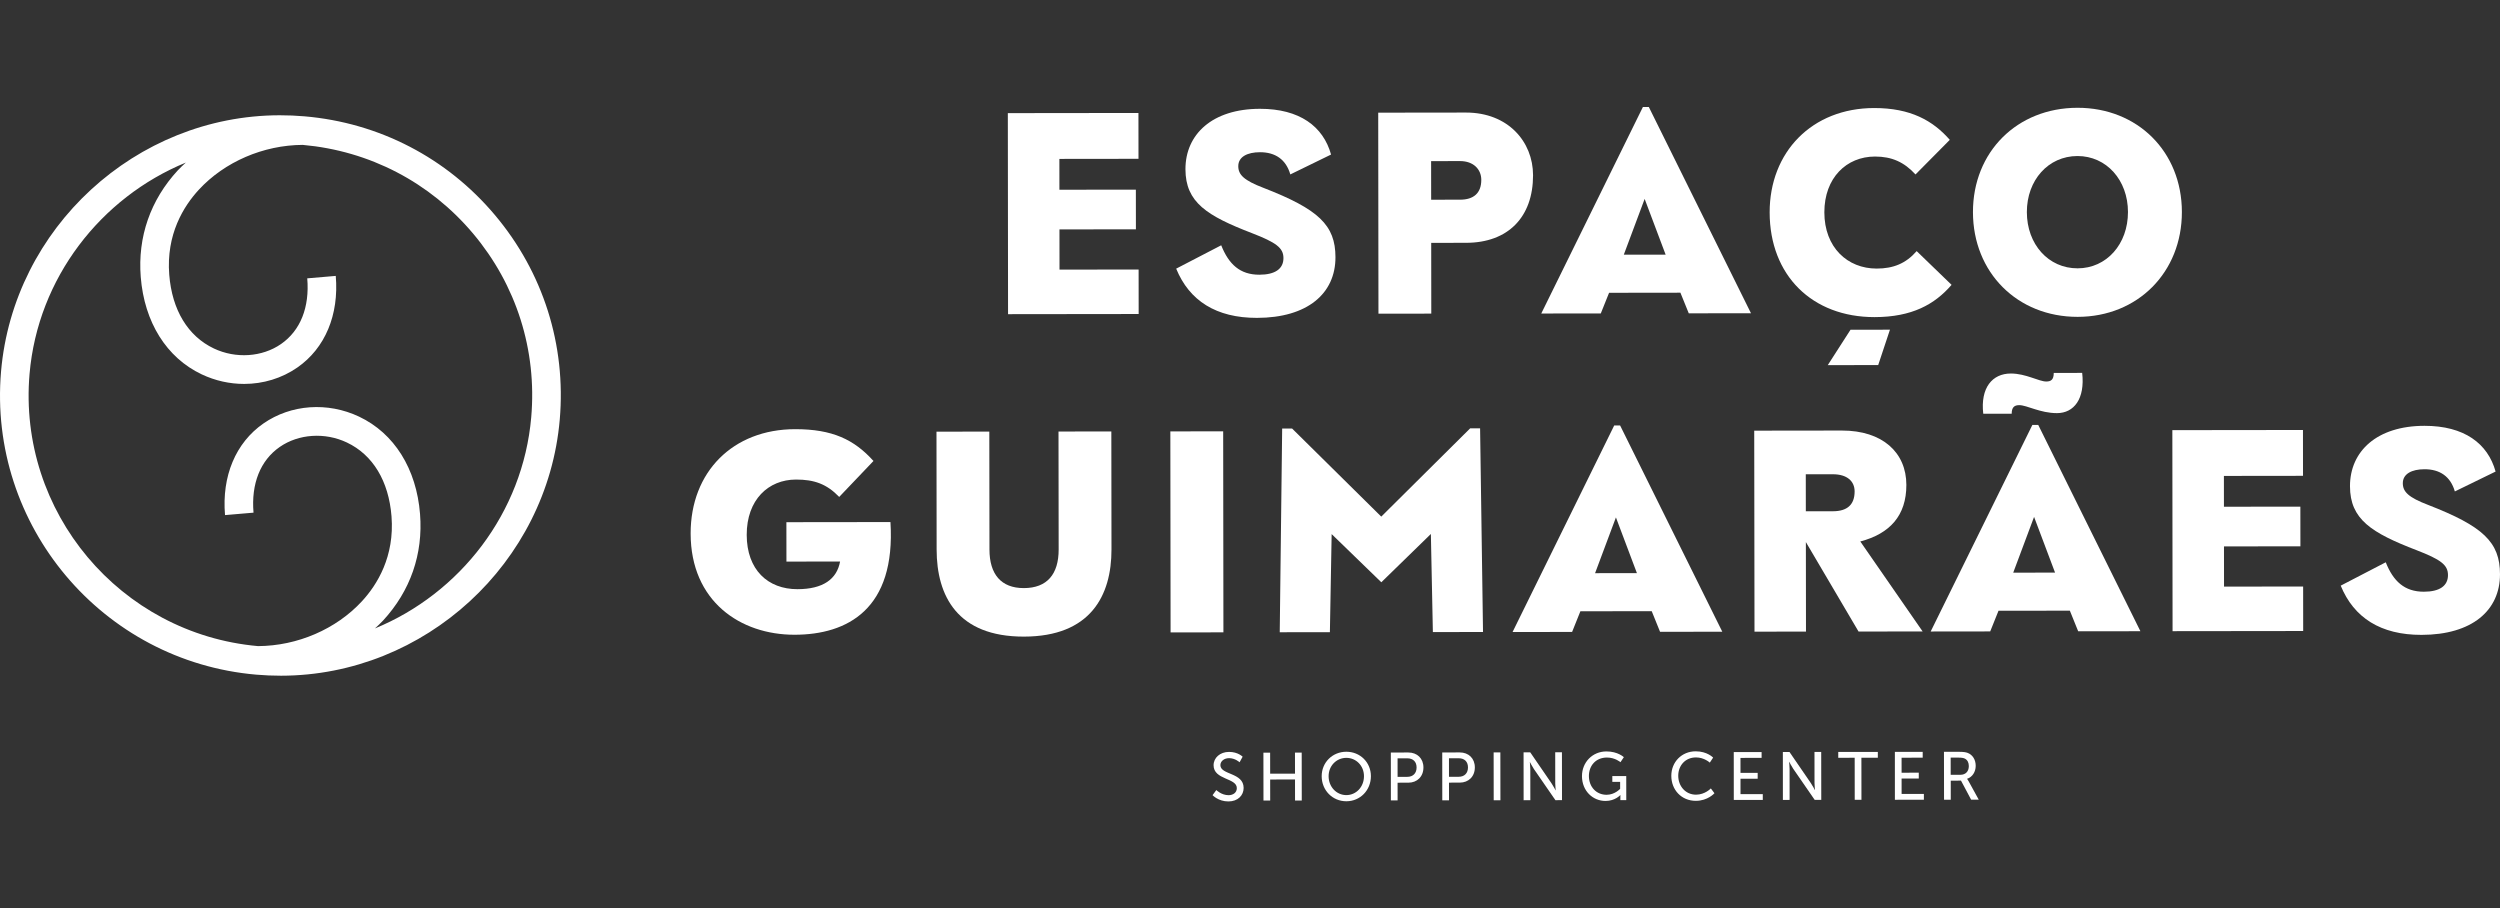 <?xml version="1.0" encoding="iso-8859-1"?>
<!-- Generator: Adobe Illustrator 24.3.0, SVG Export Plug-In . SVG Version: 6.00 Build 0)  -->
<svg version="1.1" id="Layer_1" xmlns="http://www.w3.org/2000/svg" xmlns:xlink="http://www.w3.org/1999/xlink" x="0px" y="0px"
	 viewBox="0 0 156.586 56.897" style="enable-background:new 0 0 156.586 56.897;" xml:space="preserve">
<rect x="0" y="0" width="156.586" height="56.897" fill="#333333" stroke="none"/>
<g>
	<g>
		<g>
			<g>
				<g>
					<g>
						<path style="fill:#FFFFFF;" d="M49.767,39.757c-3.393,0.004-6.504-2.091-6.509-6.337c-0.005-3.862,2.646-6.534,6.544-6.539
							c2.335-0.003,3.696,0.65,4.908,1.992l-2.147,2.252c-0.791-0.822-1.581-1.089-2.706-1.088c-1.73,0.002-3.089,1.263-3.087,3.462
							c0.003,2.199,1.331,3.406,3.179,3.404c1.596-0.002,2.469-0.624,2.669-1.732l-3.36,0.004l-0.003-2.468l6.518-0.008
							C56.115,38.155,53.077,39.753,49.767,39.757z"/>
					</g>
				</g>
			</g>
		</g>
		<g>
			<g>
				<g>
					<g>
						<path style="fill:#FFFFFF;" d="M66.299,27.028l3.309-0.004l0.009,7.387c0.004,2.905-1.32,5.458-5.486,5.463
							c-4.166,0.005-5.462-2.545-5.466-5.45l-0.009-7.387l3.309-0.004l0.009,7.387c0.002,1.545,0.725,2.416,2.153,2.415
							c1.461-0.002,2.183-0.875,2.181-2.42L66.299,27.028z"/>
					</g>
				</g>
			</g>
		</g>
		<g>
			<g>
				<g>
					<g>
						<path style="fill:#FFFFFF;" d="M73.304,27.02l3.309-0.004l0.015,12.591l-3.309,0.004L73.304,27.02z"/>
					</g>
				</g>
			</g>
		</g>
		<g>
			<g>
				<g>
					<g>
						<path style="fill:#FFFFFF;" d="M86.514,32.358l5.57-5.53l0.621-0.001l0.183,12.758l-3.141,0.004l-0.125-6.144l-3.104,3.025
							l-3.111-3.018l-0.11,6.144l-3.141,0.004l0.152-12.759l0.621-0.001L86.514,32.358z"/>
					</g>
				</g>
			</g>
		</g>
		<g>
			<g>
				<g>
					<g>
						<path style="fill:#FFFFFF;" d="M101.105,26.649l0.37,0l6.4,12.919l-3.898,0.005l-0.522-1.292l-4.468,0.006l-0.519,1.294
							l-3.729,0.005L101.105,26.649z M102.527,35.897l-1.314-3.49l-1.306,3.493L102.527,35.897z"/>
					</g>
				</g>
			</g>
		</g>
		<g>
			<g>
				<g>
					<g>
						<path style="fill:#FFFFFF;" d="M109.875,26.974l5.493-0.007c2.537-0.003,4.034,1.372,4.036,3.403
							c0.002,1.931-1.038,3.057-2.885,3.545l3.904,5.636l-4.014,0.005l-3.299-5.603l0.007,5.607l-3.225,0.004L109.875,26.974z
							 M113.104,29.707l0.003,2.317l1.696-0.002c0.89-0.001,1.361-0.405,1.36-1.244c-0.001-0.638-0.472-1.074-1.362-1.073
							L113.104,29.707z"/>
					</g>
				</g>
			</g>
		</g>
		<g>
			<g>
				<g>
					<g>
						<path style="fill:#FFFFFF;" d="M127.295,26.617l0.37,0l6.398,12.919l-3.897,0.005l-0.522-1.292l-4.469,0.006l-0.519,1.294
							l-3.729,0.005L127.295,26.617z M128.165,23.896c0.302,0,0.471-0.118,0.47-0.538l1.781-0.002
							c0.187,1.628-0.518,2.519-1.576,2.52c-1.059,0.001-1.882-0.501-2.369-0.5c-0.302,0-0.47,0.134-0.47,0.537l-1.781,0.002
							c-0.187-1.628,0.568-2.519,1.727-2.52C126.887,23.394,127.711,23.897,128.165,23.896z M128.717,35.865l-1.314-3.49
							l-1.306,3.493L128.717,35.865z"/>
					</g>
				</g>
			</g>
		</g>
		<g>
			<g>
				<g>
					<g>
						<path style="fill:#FFFFFF;" d="M136.064,26.942l8.181-0.01l0.003,2.871l-4.955,0.006l0.002,1.93l4.787-0.006l0.003,2.485
							l-4.787,0.006l0.003,2.518l4.955-0.006l0.003,2.787l-8.181,0.01L136.064,26.942z"/>
					</g>
				</g>
			</g>
		</g>
		<g>
			<g>
				<g>
					<g>
						<path style="fill:#FFFFFF;" d="M151.669,39.765c-2.553,0.003-4.234-1.069-5.06-3.083l2.821-1.464
							c0.472,1.191,1.178,1.845,2.388,1.844c0.991-0.001,1.511-0.371,1.51-1.043c-0.001-0.638-0.454-0.973-1.967-1.558
							c-2.823-1.088-4.168-1.926-4.171-4.007c-0.003-2.183,1.675-3.78,4.665-3.783c2.486-0.003,3.966,1.103,4.455,2.865
							l-2.552,1.245c-0.27-0.94-0.943-1.392-1.9-1.391c-0.79,0.001-1.36,0.287-1.359,0.875c0.001,0.537,0.353,0.889,1.58,1.358
							c3.445,1.339,4.505,2.328,4.507,4.342C156.589,38.232,154.844,39.761,151.669,39.765z"/>
					</g>
				</g>
			</g>
		</g>
	</g>
	<g>
		<g>
			<g>
				<g>
					<g>
						<path style="fill:#FFFFFF;" d="M76.184,49.484c0,0,0.319,0.322,0.766,0.322c0.281,0,0.518-0.158,0.518-0.443
							c-0.001-0.65-1.455-0.508-1.456-1.43c-0.001-0.468,0.403-0.838,0.969-0.838c0.557-0.001,0.851,0.301,0.851,0.301l-0.191,0.349
							c0,0-0.277-0.259-0.659-0.258c-0.319,0-0.544,0.2-0.544,0.438c0.001,0.621,1.455,0.453,1.456,1.426
							c0.001,0.463-0.356,0.846-0.951,0.847c-0.638,0.001-0.995-0.394-0.995-0.394L76.184,49.484z"/>
					</g>
				</g>
			</g>
		</g>
		<g>
			<g>
				<g>
					<g>
						<path style="fill:#FFFFFF;" d="M79.133,47.143l0.421-0.001l0.002,1.318l1.556-0.002L81.11,47.14l0.421-0.001l0.004,3
							l-0.421,0.001l-0.002-1.318l-1.556,0.002l0.002,1.318l-0.421,0.001L79.133,47.143z"/>
					</g>
				</g>
			</g>
		</g>
		<g>
			<g>
				<g>
					<g>
						<path style="fill:#FFFFFF;" d="M84.325,47.085c0.868-0.001,1.54,0.665,1.541,1.528c0.001,0.884-0.67,1.573-1.538,1.574
							c-0.867,0.001-1.544-0.686-1.545-1.57C82.782,47.755,83.457,47.086,84.325,47.085z M84.328,49.801
							c0.612-0.001,1.105-0.511,1.104-1.187c-0.001-0.655-0.495-1.147-1.107-1.146c-0.612,0.001-1.109,0.494-1.108,1.149
							C83.218,49.292,83.716,49.801,84.328,49.801z"/>
					</g>
				</g>
			</g>
		</g>
		<g>
			<g>
				<g>
					<g>
						<path style="fill:#FFFFFF;" d="M87.114,47.133l1.097-0.001c0.549-0.001,0.945,0.368,0.945,0.938
							c0.001,0.57-0.394,0.953-0.943,0.953l-0.676,0.001l0.001,1.109l-0.421,0.001L87.114,47.133z M88.145,48.657
							c0.361,0,0.582-0.226,0.582-0.587c0-0.361-0.222-0.573-0.579-0.573l-0.612,0.001l0.001,1.16L88.145,48.657z"/>
					</g>
				</g>
			</g>
		</g>
		<g>
			<g>
				<g>
					<g>
						<path style="fill:#FFFFFF;" d="M90.334,47.129l1.097-0.001c0.549-0.001,0.945,0.368,0.945,0.938
							c0.001,0.57-0.394,0.953-0.943,0.953l-0.676,0.001l0.001,1.109l-0.421,0.001L90.334,47.129z M91.364,48.653
							c0.361,0,0.582-0.226,0.582-0.587c0-0.361-0.222-0.573-0.579-0.573l-0.612,0.001l0.001,1.16L91.364,48.653z"/>
					</g>
				</g>
			</g>
		</g>
		<g>
			<g>
				<g>
					<g>
						<path style="fill:#FFFFFF;" d="M93.553,47.125l0.421-0.001l0.004,3l-0.421,0.001L93.553,47.125z"/>
					</g>
				</g>
			</g>
		</g>
		<g>
			<g>
				<g>
					<g>
						<path style="fill:#FFFFFF;" d="M95.428,47.122l0.417-0.001l1.338,1.949c0.111,0.161,0.251,0.433,0.251,0.433l0.008,0
							c0,0-0.03-0.268-0.03-0.434l-0.002-1.951l0.421-0.001l0.004,3l-0.413,0.001l-1.342-1.944
							c-0.111-0.166-0.251-0.437-0.251-0.437l-0.009,0c0,0,0.03,0.268,0.03,0.438l0.002,1.946l-0.421,0.001L95.428,47.122z"/>
					</g>
				</g>
			</g>
		</g>
		<g>
			<g>
				<g>
					<g>
						<path style="fill:#FFFFFF;" d="M100.616,47.065c0.718-0.001,1.093,0.36,1.093,0.36l-0.212,0.315c0,0-0.336-0.293-0.847-0.292
							c-0.706,0.001-1.13,0.516-1.13,1.157c0.001,0.697,0.478,1.176,1.107,1.176c0.519-0.001,0.85-0.375,0.85-0.375l-0.001-0.434
							l-0.489,0.001l0-0.365l0.872-0.001l0.002,1.508l-0.37,0l0-0.187c0-0.064,0.004-0.127,0.004-0.127l-0.009,0
							c0,0-0.327,0.366-0.922,0.366c-0.808,0.001-1.476-0.636-1.478-1.553C99.086,47.747,99.74,47.066,100.616,47.065z"/>
					</g>
				</g>
			</g>
		</g>
		<g>
			<g>
				<g>
					<g>
						<path style="fill:#FFFFFF;" d="M106.208,47.058c0.723-0.001,1.093,0.394,1.093,0.394l-0.208,0.315
							c0,0-0.349-0.327-0.868-0.326c-0.672,0.001-1.109,0.512-1.109,1.149c0.001,0.641,0.448,1.185,1.115,1.184
							c0.566-0.001,0.927-0.392,0.927-0.392l0.226,0.301c0,0-0.412,0.476-1.165,0.477c-0.901,0.001-1.536-0.686-1.537-1.566
							C104.682,47.723,105.336,47.059,106.208,47.058z"/>
					</g>
				</g>
			</g>
		</g>
		<g>
			<g>
				<g>
					<g>
						<path style="fill:#FFFFFF;" d="M108.593,47.106l1.744-0.002l0,0.365l-1.323,0.002l0.001,0.939l1.076-0.001l0,0.365
							l-1.076,0.001l0.001,0.965l1.395-0.002l0,0.365l-1.816,0.002L108.593,47.106z"/>
					</g>
				</g>
			</g>
		</g>
		<g>
			<g>
				<g>
					<g>
						<path style="fill:#FFFFFF;" d="M111.668,47.102l0.416-0.001l1.338,1.949c0.111,0.161,0.251,0.433,0.251,0.433l0.008,0
							c0,0-0.03-0.268-0.03-0.434l-0.002-1.951l0.421-0.001l0.004,3l-0.413,0.001l-1.342-1.944
							c-0.111-0.166-0.251-0.437-0.251-0.437l-0.009,0c0,0,0.03,0.268,0.03,0.438l0.002,1.946l-0.421,0.001L111.668,47.102z"/>
					</g>
				</g>
			</g>
		</g>
		<g>
			<g>
				<g>
					<g>
						<path style="fill:#FFFFFF;" d="M116.167,47.462l-1.029,0.001l0-0.365l2.479-0.003l0,0.365l-1.029,0.001l0.003,2.635
							l-0.421,0.001L116.167,47.462z"/>
					</g>
				</g>
			</g>
		</g>
		<g>
			<g>
				<g>
					<g>
						<path style="fill:#FFFFFF;" d="M118.684,47.094l1.743-0.002l0,0.365l-1.323,0.002l0.001,0.939l1.076-0.001l0,0.365
							l-1.076,0.001l0.001,0.965l1.395-0.002l0,0.365l-1.816,0.002L118.684,47.094z"/>
					</g>
				</g>
			</g>
		</g>
		<g>
			<g>
				<g>
					<g>
						<path style="fill:#FFFFFF;" d="M121.759,47.09l0.919-0.001c0.315,0,0.447,0.025,0.562,0.067
							c0.306,0.114,0.507,0.416,0.507,0.811c0,0.382-0.212,0.706-0.539,0.812l0,0.008c0,0,0.034,0.038,0.09,0.136l0.639,1.163
							l-0.476,0.001l-0.635-1.193l-0.642,0.001l0.001,1.194l-0.421,0.001L121.759,47.09z M122.785,48.529
							c0.328,0,0.531-0.209,0.531-0.545c0-0.221-0.085-0.378-0.239-0.463c-0.081-0.042-0.179-0.068-0.413-0.068l-0.485,0.001
							l0.001,1.075L122.785,48.529z"/>
					</g>
				</g>
			</g>
		</g>
	</g>
	<g>
		<g>
			<g>
				<g>
					<g>
						<path style="fill:#FFFFFF;" d="M63.125,7.086l8.181-0.01l0.003,2.871l-4.955,0.006l0.002,1.931l4.788-0.006l0.003,2.485
							l-4.788,0.006l0.003,2.518l4.955-0.006l0.003,2.787l-8.181,0.01L63.125,7.086z"/>
					</g>
				</g>
			</g>
		</g>
		<g>
			<g>
				<g>
					<g>
						<path style="fill:#FFFFFF;" d="M78.729,19.91c-2.553,0.003-4.234-1.069-5.06-3.083l2.821-1.464
							c0.472,1.191,1.178,1.845,2.388,1.844c0.991-0.001,1.511-0.371,1.51-1.043c-0.001-0.638-0.455-0.973-1.967-1.559
							c-2.824-1.088-4.168-1.925-4.171-4.007c-0.003-2.182,1.675-3.78,4.665-3.783c2.486-0.003,3.965,1.103,4.455,2.865
							l-2.552,1.245c-0.27-0.94-0.942-1.392-1.9-1.391c-0.79,0.001-1.36,0.287-1.359,0.875c0.001,0.537,0.354,0.889,1.58,1.358
							c3.445,1.339,4.505,2.328,4.507,4.343C83.65,18.376,81.904,19.906,78.729,19.91z"/>
					</g>
				</g>
			</g>
		</g>
		<g>
			<g>
				<g>
					<g>
						<path style="fill:#FFFFFF;" d="M86.324,7.057l5.493-0.007c2.637-0.003,4.202,1.825,4.205,3.923
							c0.003,2.619-1.557,4.232-4.195,4.236l-2.184,0.003l0.005,4.432l-3.309,0.004L86.324,7.057z M89.637,10.092l0.003,2.417
							l1.814-0.002c0.84-0.001,1.327-0.404,1.326-1.244c-0.001-0.655-0.489-1.175-1.329-1.174L89.637,10.092z"/>
					</g>
				</g>
			</g>
		</g>
		<g>
			<g>
				<g>
					<g>
						<path style="fill:#FFFFFF;" d="M102.903,6.701l0.37,0l6.399,12.919l-3.897,0.005l-0.523-1.292l-4.468,0.006l-0.519,1.293
							l-3.729,0.005L102.903,6.701z M104.326,15.949l-1.314-3.49l-1.306,3.493L104.326,15.949z"/>
					</g>
				</g>
			</g>
		</g>
		<g>
			<g>
				<g>
					<g>
						<path style="fill:#FFFFFF;" d="M117.417,19.862c-3.914,0.005-6.571-2.611-6.576-6.556c-0.005-3.777,2.646-6.534,6.543-6.539
							c2.285-0.003,3.68,0.785,4.74,1.992l-2.148,2.168c-0.706-0.771-1.48-1.123-2.538-1.122c-1.781,0.002-3.173,1.33-3.171,3.496
							c0.003,2.199,1.449,3.523,3.28,3.521c1.041-0.001,1.83-0.321,2.502-1.094l2.186,2.113
							C121.179,19.068,119.752,19.859,117.417,19.862z M115.906,20.653l2.47-0.003l-0.736,2.216l-3.159,0.004L115.906,20.653z"/>
					</g>
				</g>
			</g>
		</g>
		<g>
			<g>
				<g>
					<g>
						<path style="fill:#FFFFFF;" d="M123.575,13.29c-0.005-3.777,2.764-6.534,6.543-6.539c3.763-0.005,6.538,2.745,6.543,6.523
							c0.005,3.777-2.764,6.568-6.527,6.572C126.354,19.851,123.579,17.067,123.575,13.29z M133.284,13.278
							c-0.002-1.998-1.348-3.507-3.163-3.505c-1.831,0.002-3.173,1.515-3.17,3.513c0.002,2.014,1.348,3.524,3.179,3.521
							C131.944,16.805,133.287,15.292,133.284,13.278z"/>
					</g>
				</g>
			</g>
		</g>
	</g>
	<g>
		<g>
			<g>
				<g>
					<path style="fill:#FFFFFF;" d="M31.002,13.473c-3.02-3.588-7.257-5.785-11.93-6.187c-0.515-0.044-1.037-0.067-1.551-0.066
						C8.508,7.231,0.84,14.278,0.066,23.263c-0.832,9.642,6.34,18.163,15.988,18.994c0.514,0.044,1.035,0.066,1.549,0.066
						c9.014-0.011,16.682-7.059,17.457-16.044C35.463,21.609,34.022,17.061,31.002,13.473z M33.274,26.126
						c-0.518,6.006-4.467,11.047-9.79,13.236c0.17-0.16,0.344-0.315,0.502-0.486c1.719-1.861,2.522-4.171,2.323-6.68
						c-0.223-2.833-1.614-5.056-3.816-6.099c-1.973-0.934-4.269-0.77-5.993,0.427c-1.738,1.206-2.615,3.298-2.406,5.739l1.785-0.153
						c-0.155-1.811,0.428-3.272,1.642-4.115c1.182-0.82,2.832-0.93,4.204-0.28c1.629,0.772,2.622,2.413,2.797,4.622
						c0.199,2.524-0.898,4.288-1.854,5.324c-1.614,1.749-4.045,2.796-6.507,2.808c-8.64-0.77-15.056-8.409-14.31-17.052
						c0.518-6.006,4.466-11.046,9.789-13.235c-0.17,0.159-0.343,0.315-0.501,0.485c-1.719,1.861-2.522,4.171-2.324,6.68
						c0.224,2.833,1.615,5.056,3.816,6.099c0.852,0.403,1.764,0.602,2.665,0.601c1.184-0.001,2.349-0.348,3.328-1.028
						c1.738-1.206,2.615-3.297,2.406-5.738l-1.786,0.153c0.155,1.811-0.427,3.272-1.642,4.114c-1.182,0.82-2.832,0.929-4.204,0.28
						c-1.629-0.772-2.623-2.413-2.797-4.621c-0.2-2.525,0.898-4.289,1.854-5.325c1.614-1.748,4.044-2.795,6.507-2.807
						c4.179,0.372,7.966,2.341,10.668,5.552C32.343,17.848,33.637,21.932,33.274,26.126z"/>
				</g>
			</g>
		</g>
	</g>
</g>
</svg>
